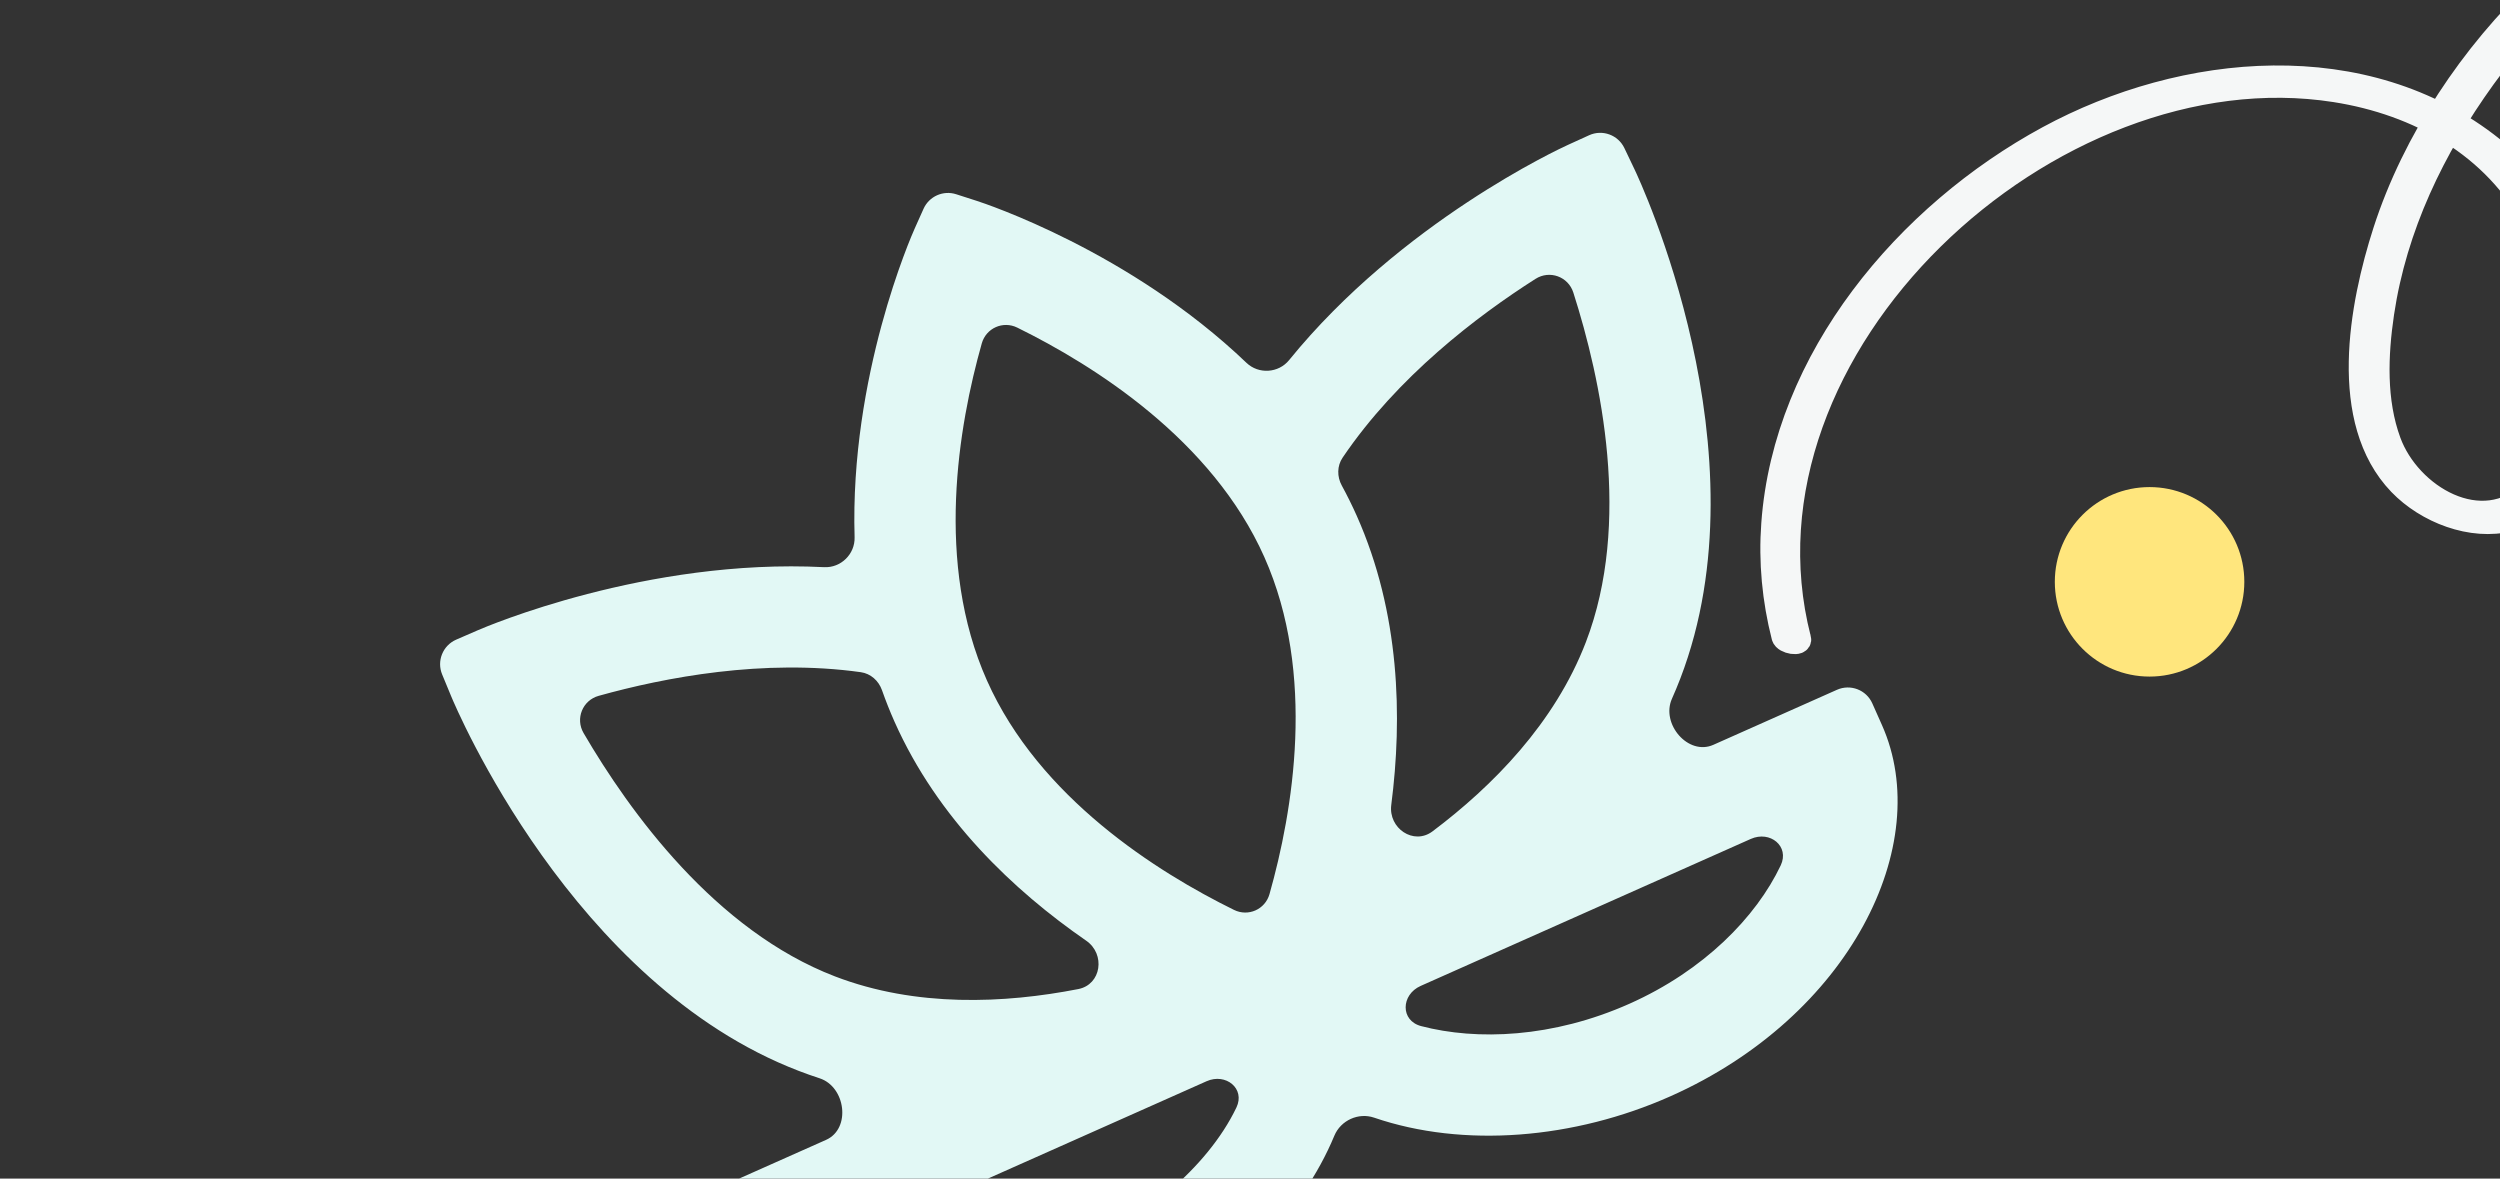 <svg width="280" height="132" viewBox="0 0 280 132" fill="none" xmlns="http://www.w3.org/2000/svg">
<rect x="0" y="0" width="280" height="132" fill="#333333" stroke="none"/>
<g clip-path="url(#clip0_17682_93815)">
<g clip-path="url(#clip1_17682_93815)">
<circle cx="240.752" cy="65.165" r="10.612" fill="#FFE67D"/>
<path d="M201.504 71.524C193.13 38.797 229.673 5.116 261.555 10.123C270.869 11.583 279.382 16.319 283.892 24.8C286.474 29.661 288.062 35.204 288.181 40.725C288.282 45.513 287.112 51.62 283.51 55.11C277.954 60.481 269.818 55.563 267.591 49.47C265.921 44.926 266.122 39.78 266.817 35.071C268.252 25.42 272.509 16.576 278.188 8.699C288.962 -6.254 305.395 -15.166 323.912 -15.026C342.63 -14.884 360.708 -6.653 375.459 4.417C382.435 9.654 387.955 14.99 391.511 23.079C395.481 32.128 396.55 42.901 393.793 52.471C392.176 58.088 388.378 63.275 381.84 62.337C375.702 61.453 370.496 56.313 369.903 50.116C368.992 40.592 376.071 30.158 383.859 25.25C397.843 16.428 418.768 18.906 433.048 25.932C451.198 34.849 463.771 52.803 471.249 71.131C471.981 72.913 472.656 74.713 473.268 76.539C473.473 77.152 475.268 77.42 475.055 76.785C469.293 59.658 458.941 43.01 444.547 31.903C429.979 20.656 408.299 15.223 390.33 20.793C380.523 23.828 372.883 31.318 369.442 41.003C367.778 45.658 367.312 51.029 369.902 55.451C372.33 59.594 376.972 62.531 381.665 63.32C393.423 65.294 396.58 52.488 396.99 43.37C397.461 32.938 394.275 22.277 387.87 13.981C385.321 10.68 381.959 8.057 378.702 5.5C374.384 2.103 369.819 -0.997 365.053 -3.733C356.53 -8.626 347.329 -12.411 337.705 -14.456C318.777 -18.479 298.993 -14.752 284.613 -1.255C276.873 6.011 270.363 15.769 267.095 25.904C264.417 34.216 261.992 47.112 268.788 54.181C271.778 57.288 276.82 59.279 281.113 58.185C286.228 56.881 288.618 51.294 289.543 46.57C291.517 36.446 287.336 23.149 279.141 16.608C264.896 5.239 244.582 7.185 229.402 15.414C213.574 23.993 199.924 40.151 198.589 58.664C198.275 62.925 198.68 67.168 199.733 71.305C199.896 71.935 201.685 72.225 201.52 71.551L201.504 71.524Z" fill="#F5F7F7" stroke="#F5F7F7" stroke-width="2.653" stroke-miterlimit="10"/>
</g>
<g clip-path="url(#clip2_17682_93815)">
<path d="M188.201 75.98C197.936 50.62 183.67 20.23 183.058 18.948L181.929 16.584C181.224 15.109 179.467 14.469 177.978 15.148L175.595 16.234C174.702 16.641 156.935 24.872 144.378 40.334C143.188 41.799 140.963 41.938 139.6 40.633C126.545 28.148 110.299 22.787 109.367 22.487L107.093 21.755C105.638 21.287 104.063 21.988 103.437 23.383L102.46 25.562C102.059 26.456 95.173 42.116 95.715 60.172C95.772 62.058 94.181 63.619 92.296 63.523C72.403 62.508 54.398 70.203 53.498 70.595L51.096 71.639C49.596 72.292 48.895 74.026 49.52 75.537L50.521 77.958C51.063 79.27 64.102 110.206 89.463 119.941C90.237 120.239 91.014 120.514 91.793 120.767C94.722 121.721 95.332 126.413 92.519 127.666L78.678 133.828C77.164 134.502 76.483 136.276 77.157 137.789L78.242 140.226C85.879 157.38 108.835 157.623 124.974 150.438C137.763 144.744 145.91 135.729 149.446 127.202C150.157 125.485 152.143 124.575 153.901 125.177C163.915 128.6 176.299 127.587 187.103 122.777C207.158 113.847 216.736 94.585 210.783 81.215L209.698 78.778C209.025 77.264 207.251 76.584 205.738 77.258L191.896 83.42C189.083 84.673 186.004 81.079 187.255 78.265C187.588 77.516 187.904 76.755 188.201 75.98ZM171.981 31.232C173.563 30.226 175.641 30.978 176.212 32.763C179.331 42.514 182.761 58.522 177.619 71.918C174.134 80.997 167.174 88.05 160.441 93.113C158.33 94.701 155.484 92.77 155.822 90.15C157.085 80.337 156.802 68.653 151.959 57.776C151.439 56.608 150.876 55.474 150.276 54.373C149.741 53.39 149.742 52.188 150.369 51.261C156.51 42.182 165.467 35.378 171.981 31.232ZM109.96 38.459C110.444 36.748 112.337 35.906 113.932 36.691C122.544 40.93 135.754 49.248 141.604 62.386C147.454 75.524 144.794 90.908 142.183 100.142C141.699 101.854 139.807 102.696 138.211 101.911C129.599 97.672 116.389 89.354 110.539 76.216C104.69 63.078 107.349 47.694 109.96 38.459ZM65.36 82.101C64.416 80.483 65.246 78.437 67.05 77.934C74.477 75.863 85.516 73.758 96.408 75.284C97.516 75.439 98.409 76.242 98.781 77.297C99.199 78.481 99.664 79.659 100.184 80.827C105.027 91.704 113.52 99.732 121.658 105.36C123.831 106.862 123.362 110.269 120.769 110.776C112.501 112.391 102.603 112.844 93.524 109.359C80.121 104.214 70.517 90.941 65.36 82.101ZM120.364 140.083C111.886 143.858 103.199 144.53 96.903 142.466C94.718 141.749 94.926 139.001 97.027 138.066L135.135 121.099C137.286 120.141 139.495 121.919 138.478 124.042C135.172 130.937 127.653 136.837 120.364 140.083ZM182.492 112.422C173.896 116.249 165.401 116.556 159.169 114.924C156.824 114.309 156.902 111.408 159.117 110.422L196.092 93.959C198.253 92.997 200.454 94.785 199.44 96.922C196.689 102.718 190.838 108.706 182.492 112.422Z" fill="#E2F8F5"/>
</g>
</g>
<defs>
<clipPath id="clip0_17682_93815">
<rect width="280" height="132" fill="white"/>
</clipPath>
<clipPath id="clip1_17682_93815">
<rect width="107" height="109.653" fill="white" transform="translate(193 -10)"/>
</clipPath>
<clipPath id="clip2_17682_93815">
<rect width="145.102" height="145.102" fill="white" transform="translate(34.5 42) rotate(-24)"/>
</clipPath>
</defs>
</svg>
